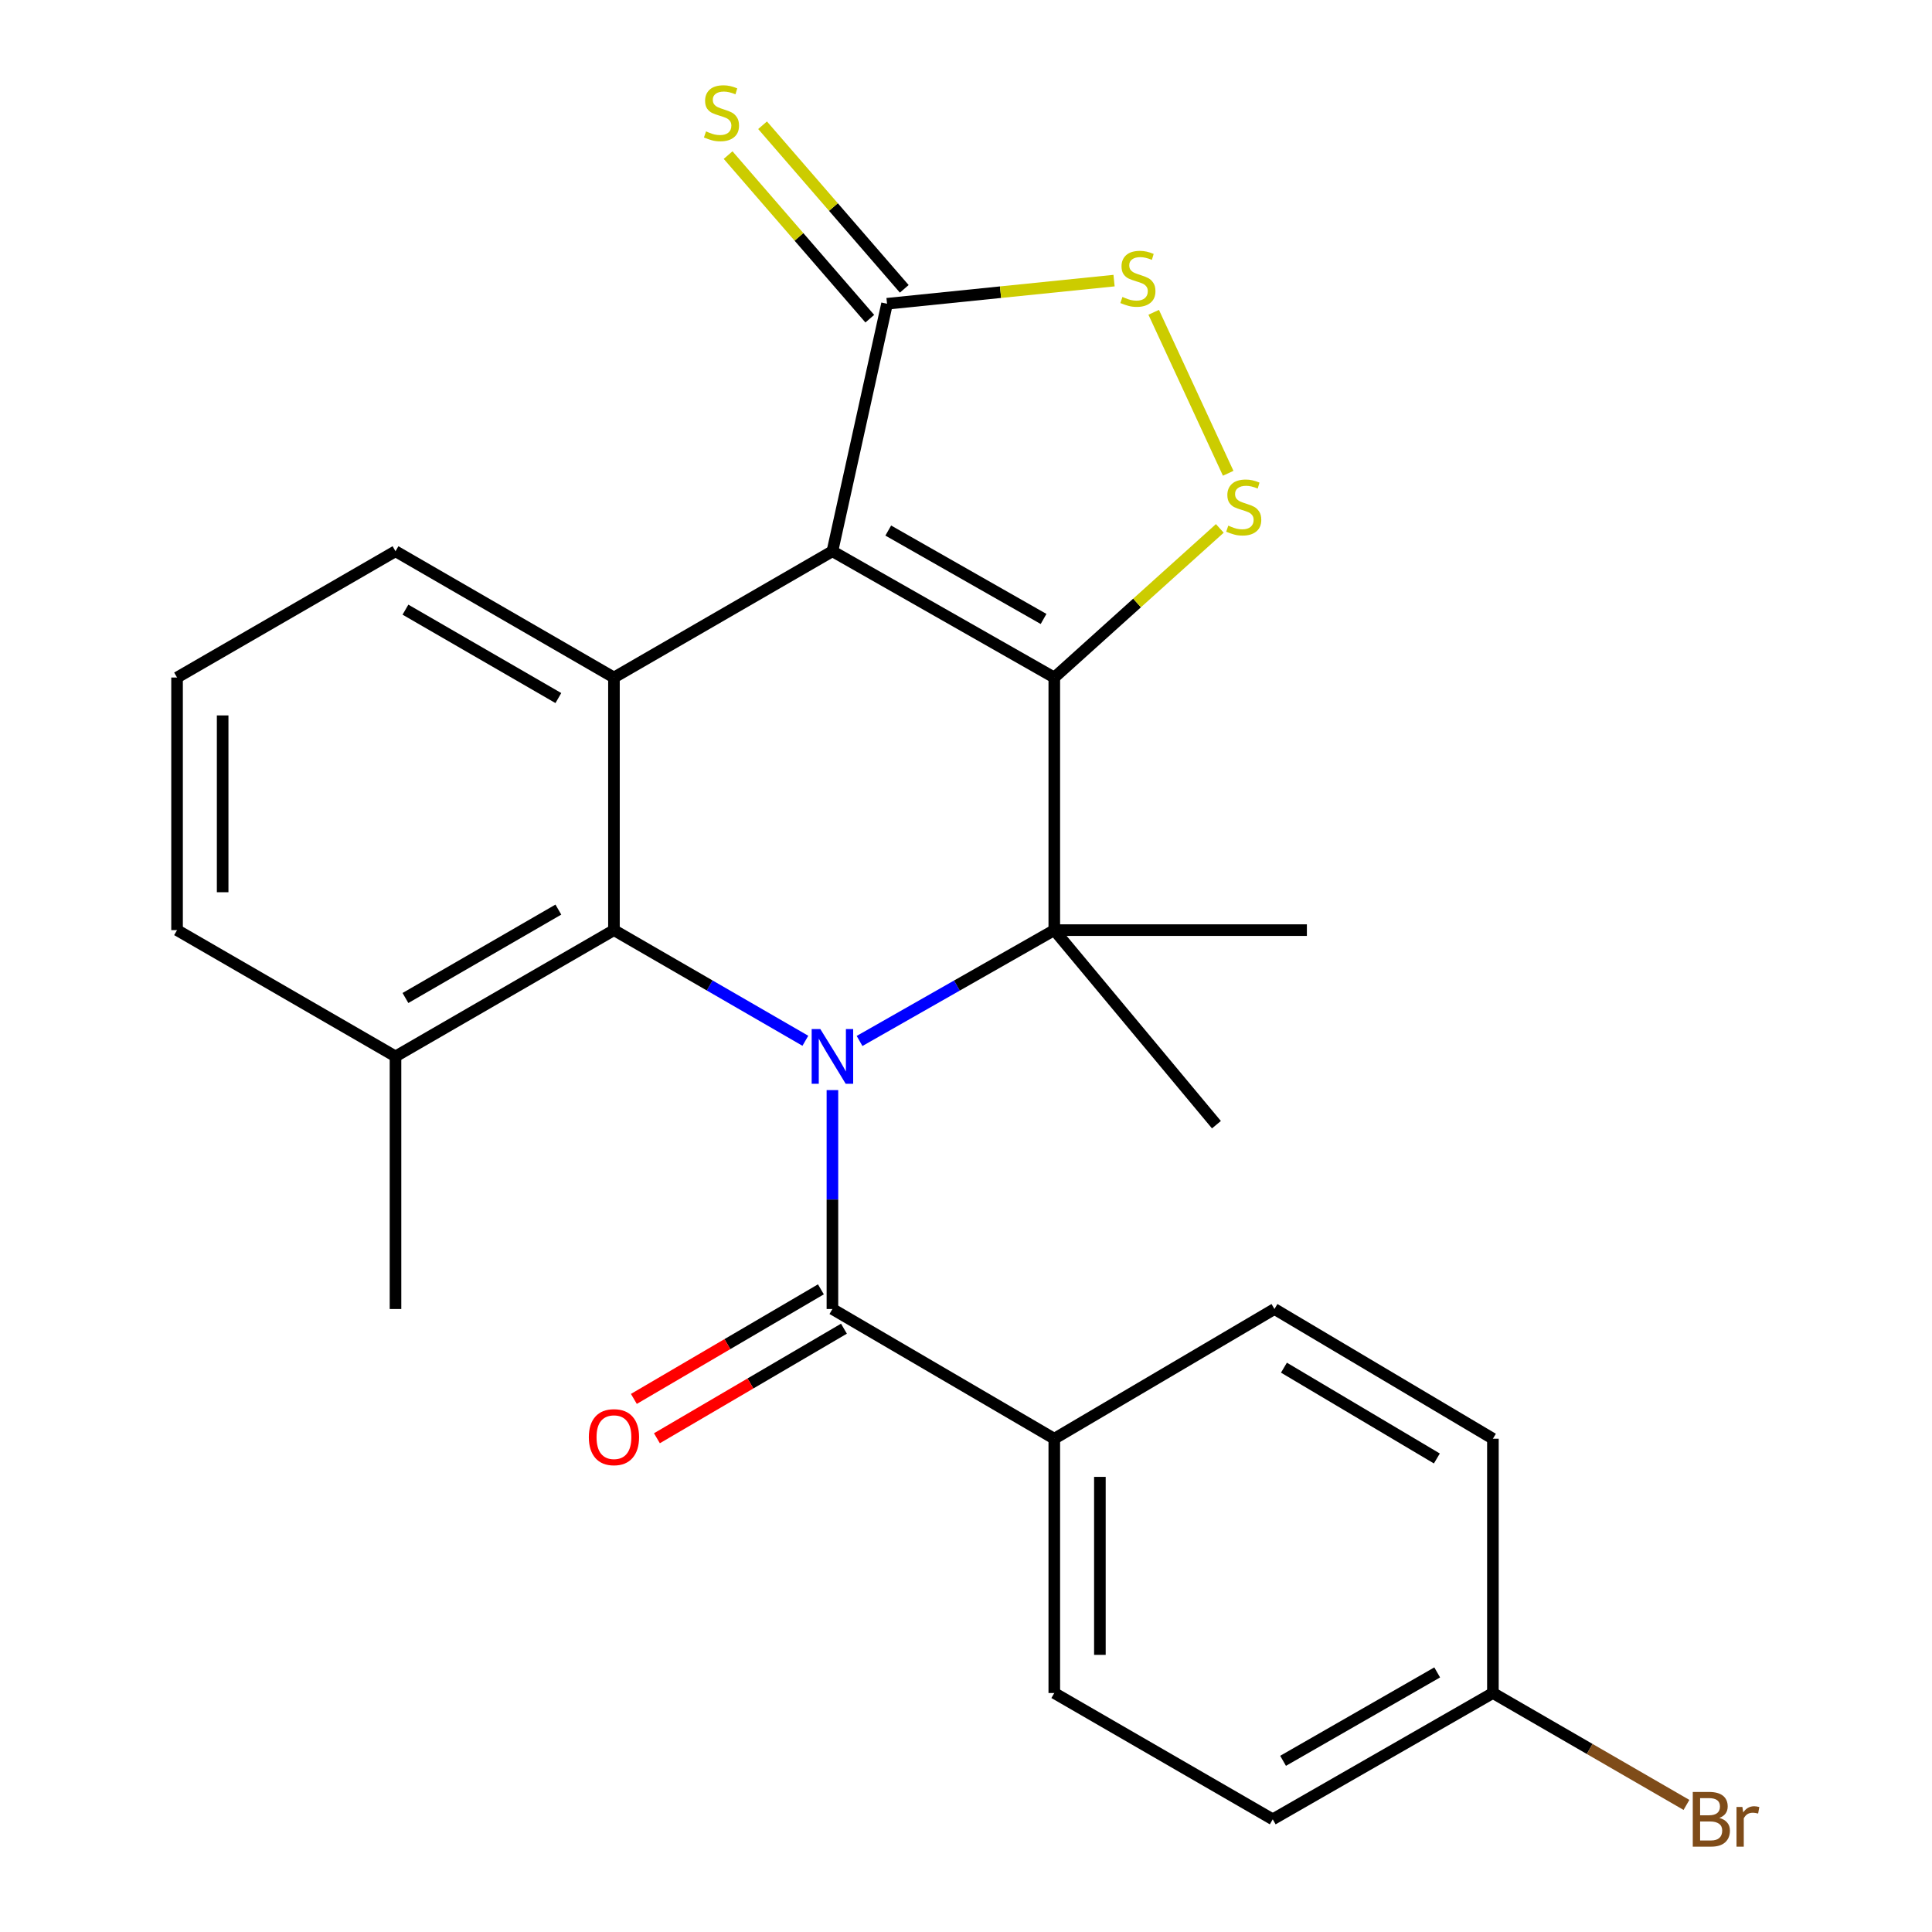 <?xml version='1.0' encoding='iso-8859-1'?>
<svg version='1.1' baseProfile='full'
              xmlns='http://www.w3.org/2000/svg'
                      xmlns:rdkit='http://www.rdkit.org/xml'
                      xmlns:xlink='http://www.w3.org/1999/xlink'
                  xml:space='preserve'
width='1000px' height='1000px' viewBox='0 0 1000 1000'>
<!-- END OF HEADER -->
<rect style='opacity:1.0;fill:#FFFFFF;stroke:none' width='1000' height='1000' x='0' y='0'> </rect>
<path class='bond-0' d='M 545.698,350.689 L 430.86,285.318' style='fill:none;fill-rule:evenodd;stroke:#000000;stroke-width:6px;stroke-linecap:butt;stroke-linejoin:miter;stroke-opacity:1' />
<path class='bond-0' d='M 540.147,320.374 L 459.761,274.614' style='fill:none;fill-rule:evenodd;stroke:#000000;stroke-width:6px;stroke-linecap:butt;stroke-linejoin:miter;stroke-opacity:1' />
<path class='bond-1' d='M 545.698,350.689 L 545.698,481.43' style='fill:none;fill-rule:evenodd;stroke:#000000;stroke-width:6px;stroke-linecap:butt;stroke-linejoin:miter;stroke-opacity:1' />
<path class='bond-2' d='M 545.698,350.689 L 588.536,312.095' style='fill:none;fill-rule:evenodd;stroke:#000000;stroke-width:6px;stroke-linecap:butt;stroke-linejoin:miter;stroke-opacity:1' />
<path class='bond-2' d='M 588.536,312.095 L 631.375,273.501' style='fill:none;fill-rule:evenodd;stroke:#CCCC00;stroke-width:6px;stroke-linecap:butt;stroke-linejoin:miter;stroke-opacity:1' />
<path class='bond-3' d='M 444.904,538.806 L 495.301,510.118' style='fill:none;fill-rule:evenodd;stroke:#0000FF;stroke-width:6px;stroke-linecap:butt;stroke-linejoin:miter;stroke-opacity:1' />
<path class='bond-3' d='M 495.301,510.118 L 545.698,481.43' style='fill:none;fill-rule:evenodd;stroke:#000000;stroke-width:6px;stroke-linecap:butt;stroke-linejoin:miter;stroke-opacity:1' />
<path class='bond-4' d='M 416.855,538.704 L 367.317,510.067' style='fill:none;fill-rule:evenodd;stroke:#0000FF;stroke-width:6px;stroke-linecap:butt;stroke-linejoin:miter;stroke-opacity:1' />
<path class='bond-4' d='M 367.317,510.067 L 317.779,481.43' style='fill:none;fill-rule:evenodd;stroke:#000000;stroke-width:6px;stroke-linecap:butt;stroke-linejoin:miter;stroke-opacity:1' />
<path class='bond-5' d='M 430.86,564.229 L 430.86,620.886' style='fill:none;fill-rule:evenodd;stroke:#0000FF;stroke-width:6px;stroke-linecap:butt;stroke-linejoin:miter;stroke-opacity:1' />
<path class='bond-5' d='M 430.86,620.886 L 430.86,677.542' style='fill:none;fill-rule:evenodd;stroke:#000000;stroke-width:6px;stroke-linecap:butt;stroke-linejoin:miter;stroke-opacity:1' />
<path class='bond-6' d='M 430.86,285.318 L 317.779,350.689' style='fill:none;fill-rule:evenodd;stroke:#000000;stroke-width:6px;stroke-linecap:butt;stroke-linejoin:miter;stroke-opacity:1' />
<path class='bond-7' d='M 430.86,285.318 L 459.127,157.225' style='fill:none;fill-rule:evenodd;stroke:#000000;stroke-width:6px;stroke-linecap:butt;stroke-linejoin:miter;stroke-opacity:1' />
<path class='bond-8' d='M 545.698,481.43 L 629.621,582.134' style='fill:none;fill-rule:evenodd;stroke:#000000;stroke-width:6px;stroke-linecap:butt;stroke-linejoin:miter;stroke-opacity:1' />
<path class='bond-9' d='M 545.698,481.43 L 676.439,481.43' style='fill:none;fill-rule:evenodd;stroke:#000000;stroke-width:6px;stroke-linecap:butt;stroke-linejoin:miter;stroke-opacity:1' />
<path class='bond-10' d='M 317.779,481.43 L 204.711,546.801' style='fill:none;fill-rule:evenodd;stroke:#000000;stroke-width:6px;stroke-linecap:butt;stroke-linejoin:miter;stroke-opacity:1' />
<path class='bond-10' d='M 289.007,470.805 L 209.859,516.564' style='fill:none;fill-rule:evenodd;stroke:#000000;stroke-width:6px;stroke-linecap:butt;stroke-linejoin:miter;stroke-opacity:1' />
<path class='bond-11' d='M 317.779,481.43 L 317.779,350.689' style='fill:none;fill-rule:evenodd;stroke:#000000;stroke-width:6px;stroke-linecap:butt;stroke-linejoin:miter;stroke-opacity:1' />
<path class='bond-12' d='M 317.779,350.689 L 204.711,285.318' style='fill:none;fill-rule:evenodd;stroke:#000000;stroke-width:6px;stroke-linecap:butt;stroke-linejoin:miter;stroke-opacity:1' />
<path class='bond-12' d='M 289.007,361.314 L 209.859,315.554' style='fill:none;fill-rule:evenodd;stroke:#000000;stroke-width:6px;stroke-linecap:butt;stroke-linejoin:miter;stroke-opacity:1' />
<path class='bond-13' d='M 635.711,244.967 L 597.151,161.645' style='fill:none;fill-rule:evenodd;stroke:#CCCC00;stroke-width:6px;stroke-linecap:butt;stroke-linejoin:miter;stroke-opacity:1' />
<path class='bond-14' d='M 430.86,677.542 L 545.698,744.683' style='fill:none;fill-rule:evenodd;stroke:#000000;stroke-width:6px;stroke-linecap:butt;stroke-linejoin:miter;stroke-opacity:1' />
<path class='bond-15' d='M 424.896,667.361 L 376.493,695.717' style='fill:none;fill-rule:evenodd;stroke:#000000;stroke-width:6px;stroke-linecap:butt;stroke-linejoin:miter;stroke-opacity:1' />
<path class='bond-15' d='M 376.493,695.717 L 328.091,724.074' style='fill:none;fill-rule:evenodd;stroke:#FF0000;stroke-width:6px;stroke-linecap:butt;stroke-linejoin:miter;stroke-opacity:1' />
<path class='bond-15' d='M 436.825,687.723 L 388.423,716.08' style='fill:none;fill-rule:evenodd;stroke:#000000;stroke-width:6px;stroke-linecap:butt;stroke-linejoin:miter;stroke-opacity:1' />
<path class='bond-15' d='M 388.423,716.08 L 340.02,744.437' style='fill:none;fill-rule:evenodd;stroke:#FF0000;stroke-width:6px;stroke-linecap:butt;stroke-linejoin:miter;stroke-opacity:1' />
<path class='bond-16' d='M 468.046,149.5 L 431.376,107.163' style='fill:none;fill-rule:evenodd;stroke:#000000;stroke-width:6px;stroke-linecap:butt;stroke-linejoin:miter;stroke-opacity:1' />
<path class='bond-16' d='M 431.376,107.163 L 394.706,64.826' style='fill:none;fill-rule:evenodd;stroke:#CCCC00;stroke-width:6px;stroke-linecap:butt;stroke-linejoin:miter;stroke-opacity:1' />
<path class='bond-16' d='M 450.208,164.95 L 413.538,122.614' style='fill:none;fill-rule:evenodd;stroke:#000000;stroke-width:6px;stroke-linecap:butt;stroke-linejoin:miter;stroke-opacity:1' />
<path class='bond-16' d='M 413.538,122.614 L 376.868,80.277' style='fill:none;fill-rule:evenodd;stroke:#CCCC00;stroke-width:6px;stroke-linecap:butt;stroke-linejoin:miter;stroke-opacity:1' />
<path class='bond-17' d='M 459.127,157.225 L 517.881,151.233' style='fill:none;fill-rule:evenodd;stroke:#000000;stroke-width:6px;stroke-linecap:butt;stroke-linejoin:miter;stroke-opacity:1' />
<path class='bond-17' d='M 517.881,151.233 L 576.634,145.242' style='fill:none;fill-rule:evenodd;stroke:#CCCC00;stroke-width:6px;stroke-linecap:butt;stroke-linejoin:miter;stroke-opacity:1' />
<path class='bond-18' d='M 545.698,744.683 L 545.698,876.302' style='fill:none;fill-rule:evenodd;stroke:#000000;stroke-width:6px;stroke-linecap:butt;stroke-linejoin:miter;stroke-opacity:1' />
<path class='bond-18' d='M 569.298,764.426 L 569.298,856.559' style='fill:none;fill-rule:evenodd;stroke:#000000;stroke-width:6px;stroke-linecap:butt;stroke-linejoin:miter;stroke-opacity:1' />
<path class='bond-19' d='M 545.698,744.683 L 659.658,677.542' style='fill:none;fill-rule:evenodd;stroke:#000000;stroke-width:6px;stroke-linecap:butt;stroke-linejoin:miter;stroke-opacity:1' />
<path class='bond-20' d='M 204.711,546.801 L 91.643,481.43' style='fill:none;fill-rule:evenodd;stroke:#000000;stroke-width:6px;stroke-linecap:butt;stroke-linejoin:miter;stroke-opacity:1' />
<path class='bond-21' d='M 204.711,546.801 L 204.711,677.542' style='fill:none;fill-rule:evenodd;stroke:#000000;stroke-width:6px;stroke-linecap:butt;stroke-linejoin:miter;stroke-opacity:1' />
<path class='bond-22' d='M 545.698,876.302 L 658.766,941.673' style='fill:none;fill-rule:evenodd;stroke:#000000;stroke-width:6px;stroke-linecap:butt;stroke-linejoin:miter;stroke-opacity:1' />
<path class='bond-23' d='M 659.658,677.542 L 772.726,744.683' style='fill:none;fill-rule:evenodd;stroke:#000000;stroke-width:6px;stroke-linecap:butt;stroke-linejoin:miter;stroke-opacity:1' />
<path class='bond-23' d='M 664.568,707.905 L 743.716,754.903' style='fill:none;fill-rule:evenodd;stroke:#000000;stroke-width:6px;stroke-linecap:butt;stroke-linejoin:miter;stroke-opacity:1' />
<path class='bond-24' d='M 204.711,285.318 L 91.643,350.689' style='fill:none;fill-rule:evenodd;stroke:#000000;stroke-width:6px;stroke-linecap:butt;stroke-linejoin:miter;stroke-opacity:1' />
<path class='bond-25' d='M 772.726,876.302 L 772.726,744.683' style='fill:none;fill-rule:evenodd;stroke:#000000;stroke-width:6px;stroke-linecap:butt;stroke-linejoin:miter;stroke-opacity:1' />
<path class='bond-26' d='M 772.726,876.302 L 822.817,905.263' style='fill:none;fill-rule:evenodd;stroke:#000000;stroke-width:6px;stroke-linecap:butt;stroke-linejoin:miter;stroke-opacity:1' />
<path class='bond-26' d='M 822.817,905.263 L 872.908,934.223' style='fill:none;fill-rule:evenodd;stroke:#7F4C19;stroke-width:6px;stroke-linecap:butt;stroke-linejoin:miter;stroke-opacity:1' />
<path class='bond-27' d='M 772.726,876.302 L 658.766,941.673' style='fill:none;fill-rule:evenodd;stroke:#000000;stroke-width:6px;stroke-linecap:butt;stroke-linejoin:miter;stroke-opacity:1' />
<path class='bond-27' d='M 743.889,865.637 L 664.117,911.397' style='fill:none;fill-rule:evenodd;stroke:#000000;stroke-width:6px;stroke-linecap:butt;stroke-linejoin:miter;stroke-opacity:1' />
<path class='bond-28' d='M 91.643,350.689 L 91.643,481.43' style='fill:none;fill-rule:evenodd;stroke:#000000;stroke-width:6px;stroke-linecap:butt;stroke-linejoin:miter;stroke-opacity:1' />
<path class='bond-28' d='M 115.243,370.3 L 115.243,461.819' style='fill:none;fill-rule:evenodd;stroke:#000000;stroke-width:6px;stroke-linecap:butt;stroke-linejoin:miter;stroke-opacity:1' />
<path  class='atom-1' d='M 424.6 532.641
L 433.88 547.641
Q 434.8 549.121, 436.28 551.801
Q 437.76 554.481, 437.84 554.641
L 437.84 532.641
L 441.6 532.641
L 441.6 560.961
L 437.72 560.961
L 427.76 544.561
Q 426.6 542.641, 425.36 540.441
Q 424.16 538.241, 423.8 537.561
L 423.8 560.961
L 420.12 560.961
L 420.12 532.641
L 424.6 532.641
' fill='#0000FF'/>
<path  class='atom-6' d='M 635.754 272.068
Q 636.074 272.188, 637.394 272.748
Q 638.714 273.308, 640.154 273.668
Q 641.634 273.988, 643.074 273.988
Q 645.754 273.988, 647.314 272.708
Q 648.874 271.388, 648.874 269.108
Q 648.874 267.548, 648.074 266.588
Q 647.314 265.628, 646.114 265.108
Q 644.914 264.588, 642.914 263.988
Q 640.394 263.228, 638.874 262.508
Q 637.394 261.788, 636.314 260.268
Q 635.274 258.748, 635.274 256.188
Q 635.274 252.628, 637.674 250.428
Q 640.114 248.228, 644.914 248.228
Q 648.194 248.228, 651.914 249.788
L 650.994 252.868
Q 647.594 251.468, 645.034 251.468
Q 642.274 251.468, 640.754 252.628
Q 639.234 253.748, 639.274 255.708
Q 639.274 257.228, 640.034 258.148
Q 640.834 259.068, 641.954 259.588
Q 643.114 260.108, 645.034 260.708
Q 647.594 261.508, 649.114 262.308
Q 650.634 263.108, 651.714 264.748
Q 652.834 266.348, 652.834 269.108
Q 652.834 273.028, 650.194 275.148
Q 647.594 277.228, 643.234 277.228
Q 640.714 277.228, 638.794 276.668
Q 636.914 276.148, 634.674 275.228
L 635.754 272.068
' fill='#CCCC00'/>
<path  class='atom-9' d='M 580.977 153.703
Q 581.297 153.823, 582.617 154.383
Q 583.937 154.943, 585.377 155.303
Q 586.857 155.623, 588.297 155.623
Q 590.977 155.623, 592.537 154.343
Q 594.097 153.023, 594.097 150.743
Q 594.097 149.183, 593.297 148.223
Q 592.537 147.263, 591.337 146.743
Q 590.137 146.223, 588.137 145.623
Q 585.617 144.863, 584.097 144.143
Q 582.617 143.423, 581.537 141.903
Q 580.497 140.383, 580.497 137.823
Q 580.497 134.263, 582.897 132.063
Q 585.337 129.863, 590.137 129.863
Q 593.417 129.863, 597.137 131.423
L 596.217 134.503
Q 592.817 133.103, 590.257 133.103
Q 587.497 133.103, 585.977 134.263
Q 584.457 135.383, 584.497 137.343
Q 584.497 138.863, 585.257 139.783
Q 586.057 140.703, 587.177 141.223
Q 588.337 141.743, 590.257 142.343
Q 592.817 143.143, 594.337 143.943
Q 595.857 144.743, 596.937 146.383
Q 598.057 147.983, 598.057 150.743
Q 598.057 154.663, 595.417 156.783
Q 592.817 158.863, 588.457 158.863
Q 585.937 158.863, 584.017 158.303
Q 582.137 157.783, 579.897 156.863
L 580.977 153.703
' fill='#CCCC00'/>
<path  class='atom-11' d='M 365.435 68.011
Q 365.755 68.131, 367.075 68.691
Q 368.395 69.251, 369.835 69.611
Q 371.315 69.931, 372.755 69.931
Q 375.435 69.931, 376.995 68.651
Q 378.555 67.331, 378.555 65.051
Q 378.555 63.491, 377.755 62.531
Q 376.995 61.571, 375.795 61.051
Q 374.595 60.531, 372.595 59.931
Q 370.075 59.171, 368.555 58.451
Q 367.075 57.731, 365.995 56.211
Q 364.955 54.691, 364.955 52.131
Q 364.955 48.571, 367.355 46.371
Q 369.795 44.171, 374.595 44.171
Q 377.875 44.171, 381.595 45.731
L 380.675 48.811
Q 377.275 47.411, 374.715 47.411
Q 371.955 47.411, 370.435 48.571
Q 368.915 49.691, 368.955 51.651
Q 368.955 53.171, 369.715 54.091
Q 370.515 55.011, 371.635 55.531
Q 372.795 56.051, 374.715 56.651
Q 377.275 57.451, 378.795 58.251
Q 380.315 59.051, 381.395 60.691
Q 382.515 62.291, 382.515 65.051
Q 382.515 68.971, 379.875 71.091
Q 377.275 73.171, 372.915 73.171
Q 370.395 73.171, 368.475 72.611
Q 366.595 72.091, 364.355 71.171
L 365.435 68.011
' fill='#CCCC00'/>
<path  class='atom-13' d='M 304.779 743.871
Q 304.779 737.071, 308.139 733.271
Q 311.499 729.471, 317.779 729.471
Q 324.059 729.471, 327.419 733.271
Q 330.779 737.071, 330.779 743.871
Q 330.779 750.751, 327.379 754.671
Q 323.979 758.551, 317.779 758.551
Q 311.539 758.551, 308.139 754.671
Q 304.779 750.791, 304.779 743.871
M 317.779 755.351
Q 322.099 755.351, 324.419 752.471
Q 326.779 749.551, 326.779 743.871
Q 326.779 738.311, 324.419 735.511
Q 322.099 732.671, 317.779 732.671
Q 313.459 732.671, 311.099 735.471
Q 308.779 738.271, 308.779 743.871
Q 308.779 749.591, 311.099 752.471
Q 313.459 755.351, 317.779 755.351
' fill='#FF0000'/>
<path  class='atom-22' d='M 889.933 940.953
Q 892.653 941.713, 894.013 943.393
Q 895.413 945.033, 895.413 947.473
Q 895.413 951.393, 892.893 953.633
Q 890.413 955.833, 885.693 955.833
L 876.173 955.833
L 876.173 927.513
L 884.533 927.513
Q 889.373 927.513, 891.813 929.473
Q 894.253 931.433, 894.253 935.033
Q 894.253 939.313, 889.933 940.953
M 879.973 930.713
L 879.973 939.593
L 884.533 939.593
Q 887.333 939.593, 888.773 938.473
Q 890.253 937.313, 890.253 935.033
Q 890.253 930.713, 884.533 930.713
L 879.973 930.713
M 885.693 952.633
Q 888.453 952.633, 889.933 951.313
Q 891.413 949.993, 891.413 947.473
Q 891.413 945.153, 889.773 943.993
Q 888.173 942.793, 885.093 942.793
L 879.973 942.793
L 879.973 952.633
L 885.693 952.633
' fill='#7F4C19'/>
<path  class='atom-22' d='M 901.853 935.273
L 902.293 938.113
Q 904.453 934.913, 907.973 934.913
Q 909.093 934.913, 910.613 935.313
L 910.013 938.673
Q 908.293 938.273, 907.333 938.273
Q 905.653 938.273, 904.533 938.953
Q 903.453 939.593, 902.573 941.153
L 902.573 955.833
L 898.813 955.833
L 898.813 935.273
L 901.853 935.273
' fill='#7F4C19'/>
</svg>
